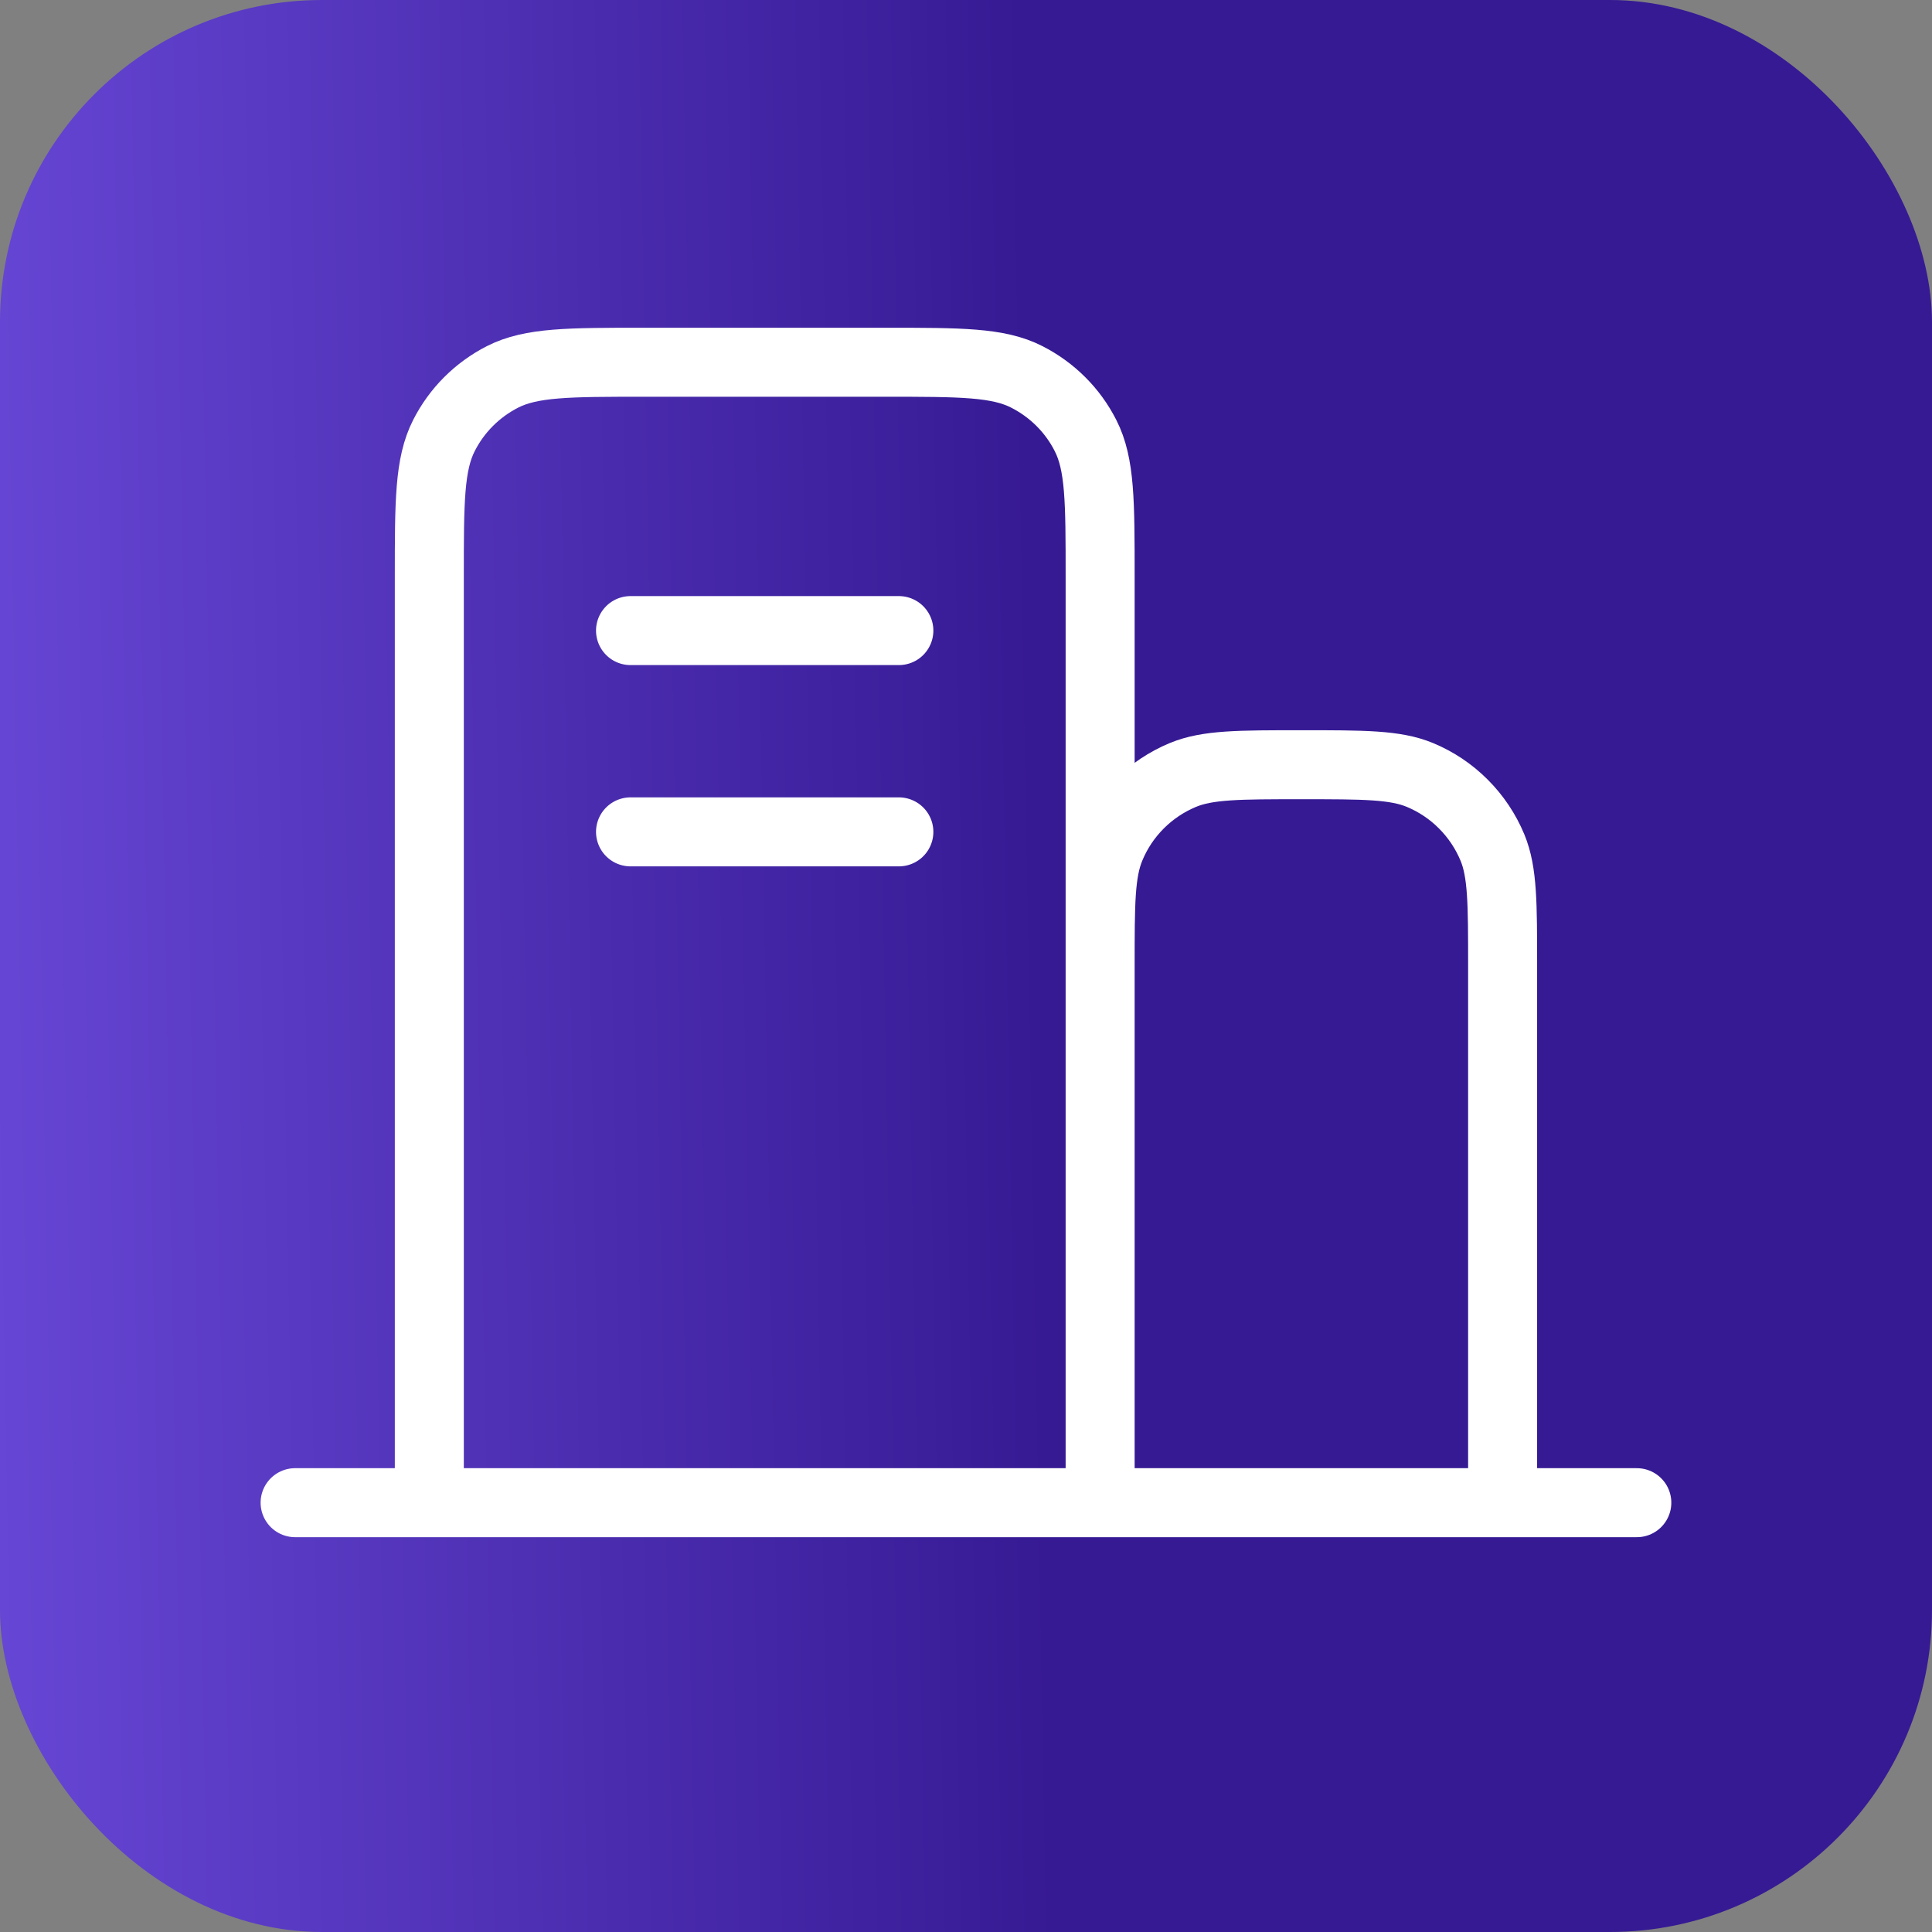 <svg width="28" height="28" viewBox="0 0 28 28" fill="none" xmlns="http://www.w3.org/2000/svg">
<rect x="0" y="0" width="28" height="28" fill="#808080" stroke="none"/>
<rect width="28" height="28" rx="4.667" fill="url(#paint0_linear_1040_1866)" fill-opacity="0.8"/>
<path d="M4.277 21.778H6.222M6.222 21.778H15.944M6.222 21.778V8.361C6.222 7.272 6.222 6.728 6.434 6.312C6.62 5.945 6.917 5.649 7.283 5.462C7.7 5.25 8.244 5.25 9.333 5.25H12.833C13.922 5.25 14.466 5.25 14.881 5.462C15.248 5.649 15.546 5.945 15.732 6.312C15.944 6.727 15.944 7.271 15.944 8.358V14M15.944 21.778H21.777M15.944 21.778V14M15.944 14C15.944 13.094 15.944 12.641 16.092 12.284C16.189 12.048 16.332 11.834 16.513 11.653C16.694 11.472 16.908 11.329 17.144 11.231C17.502 11.083 17.955 11.083 18.861 11.083C19.767 11.083 20.22 11.083 20.578 11.231C20.814 11.329 21.028 11.472 21.208 11.653C21.389 11.834 21.532 12.048 21.63 12.284C21.777 12.641 21.777 13.094 21.777 14V21.778M21.777 21.778H23.722M9.138 12.056H13.027M9.138 9.139H13.027" stroke="white" stroke-linecap="round" stroke-linejoin="round"/>
<defs>
<linearGradient id="paint0_linear_1040_1866" x1="1.71699e-08" y1="24.85" x2="15.257" y2="24.576" gradientUnits="userSpaceOnUse">
<stop stop-color="#5F37E9"/>
<stop offset="1" stop-color="#230098"/>
</linearGradient>
</defs>
</svg>
